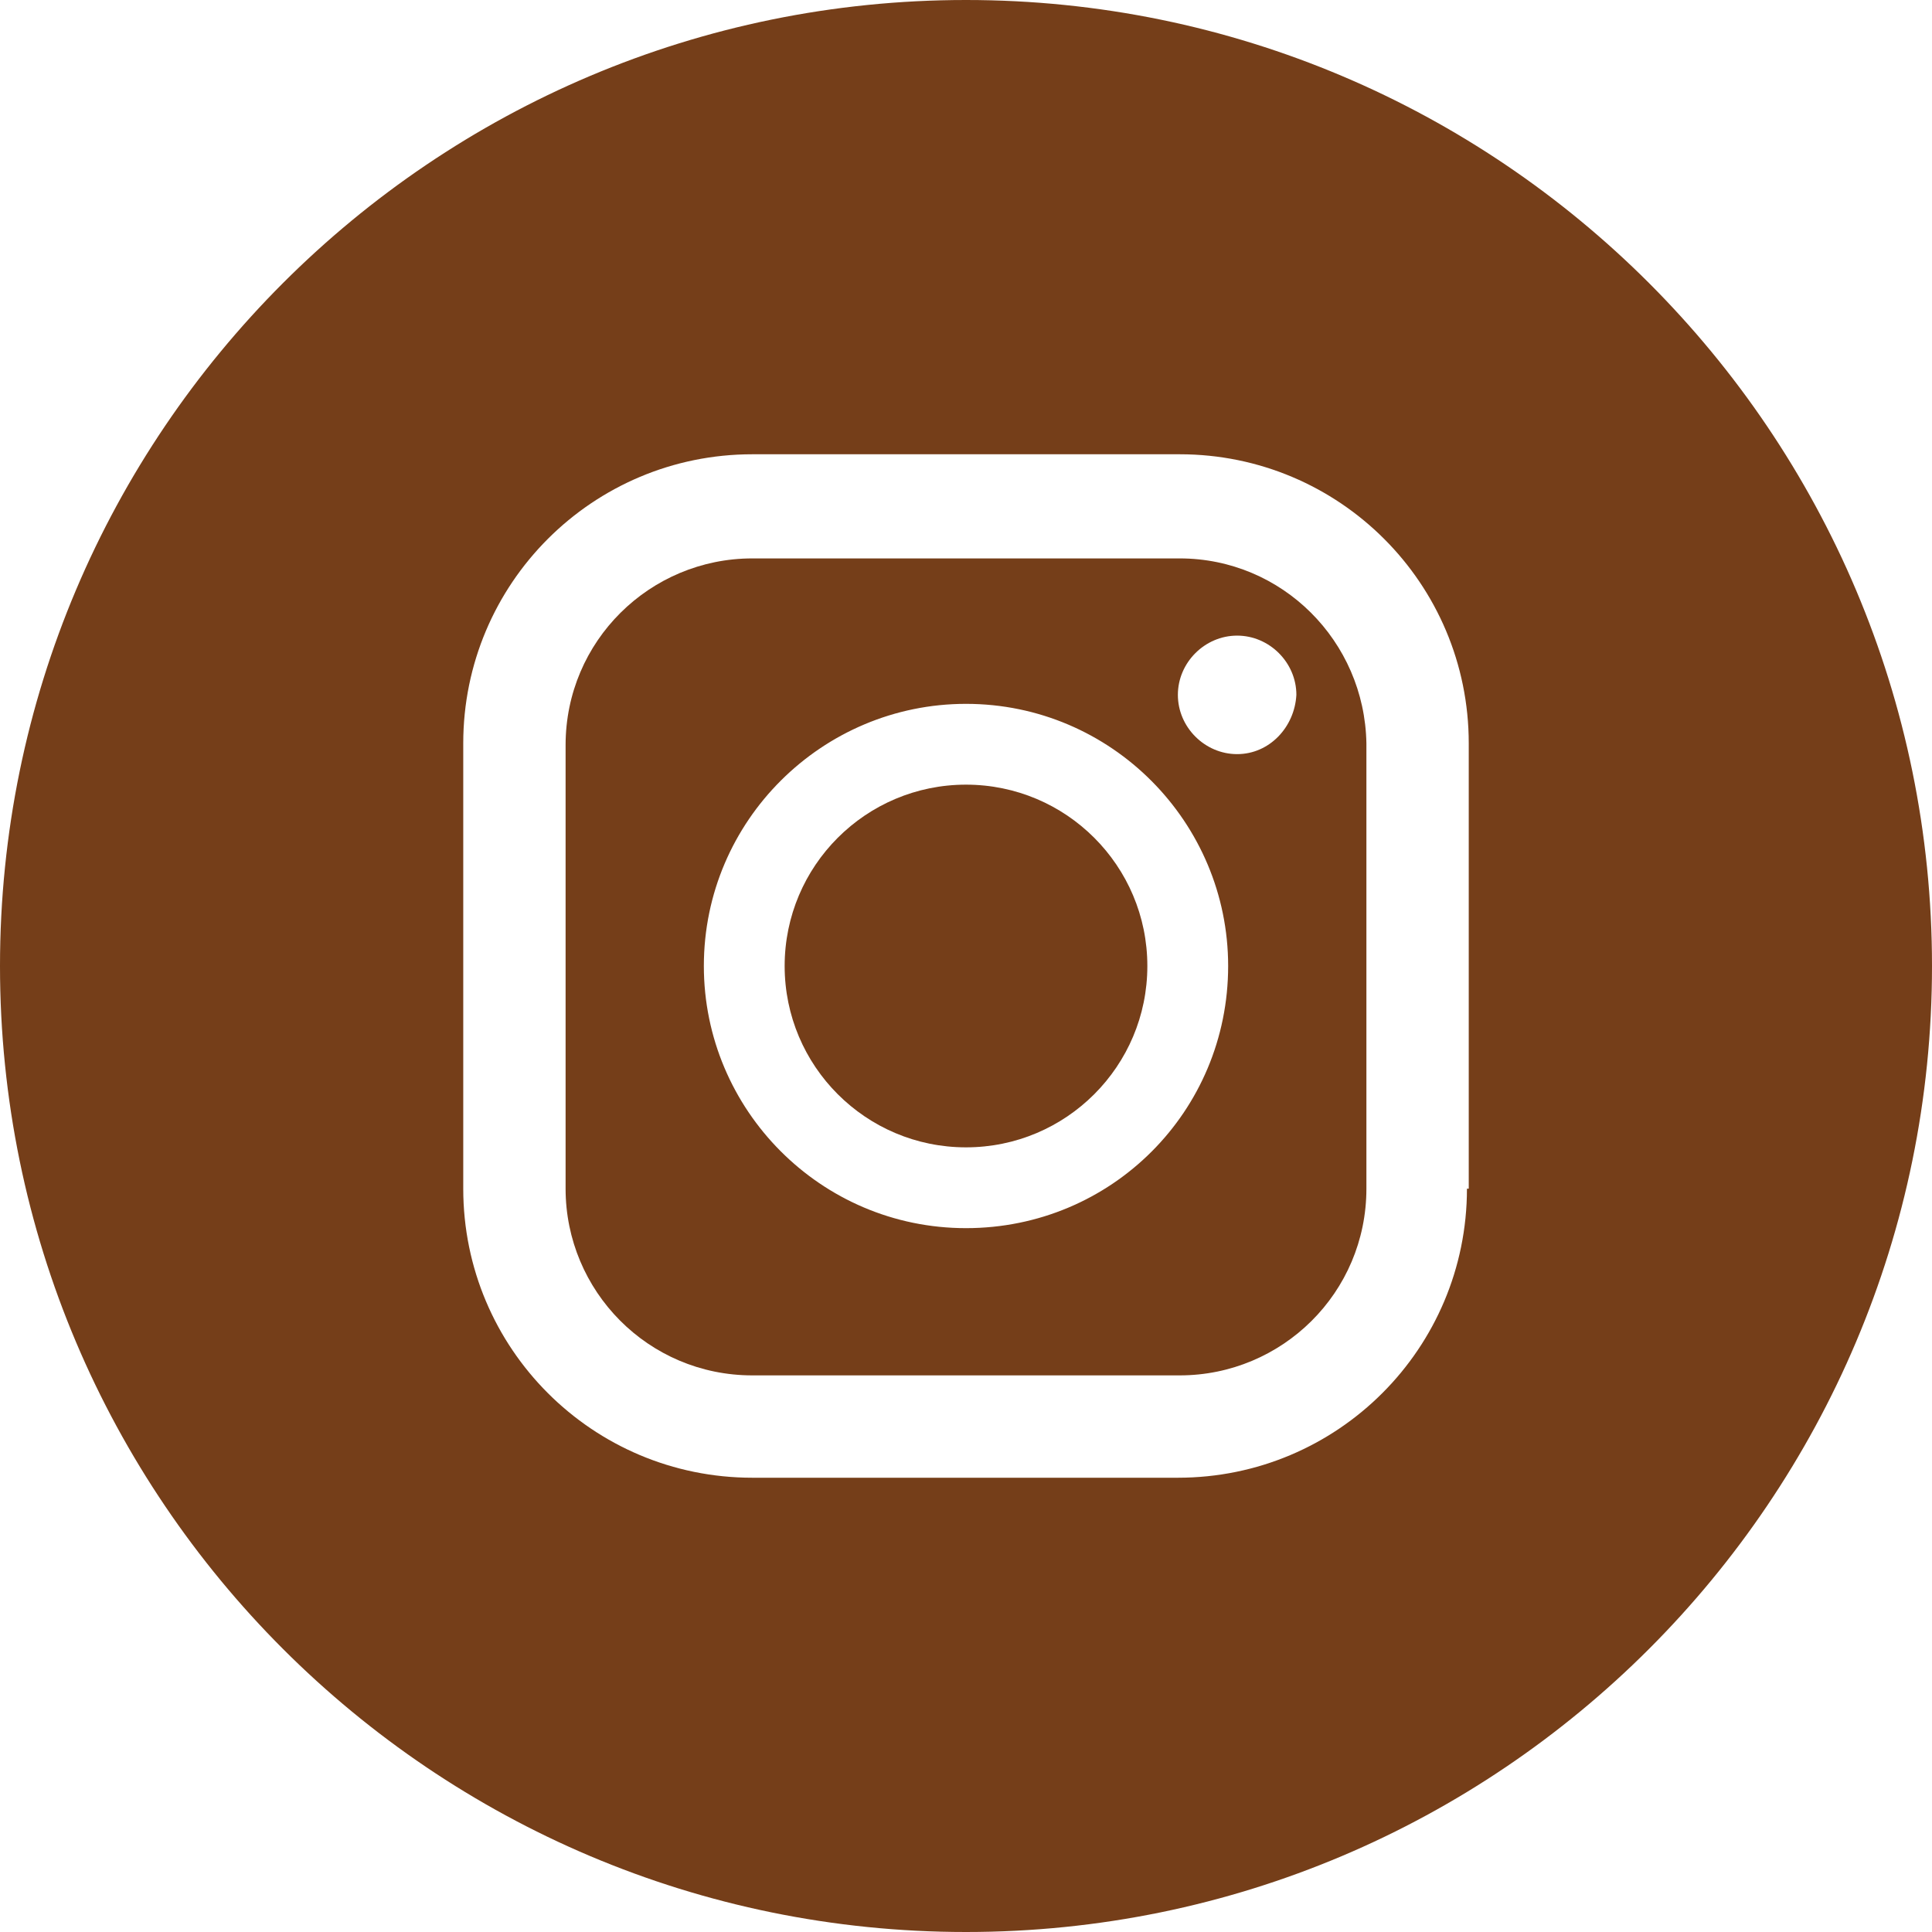 <?xml version="1.0" encoding="utf-8"?>
<!-- Generator: Adobe Illustrator 26.0.1, SVG Export Plug-In . SVG Version: 6.00 Build 0)  -->
<!DOCTYPE svg PUBLIC "-//W3C//DTD SVG 1.1//EN" "http://www.w3.org/Graphics/SVG/1.1/DTD/svg11.dtd">
<svg version="1.1" id="レイヤー_1" xmlns:x="http://ns.adobe.com/Extensibility/1.0/" xmlns:i="http://ns.adobe.com/AdobeIllustrator/10.0/" xmlns:graph="http://ns.adobe.com/Graphs/1.0/"
	 xmlns="http://www.w3.org/2000/svg" xmlns:xlink="http://www.w3.org/1999/xlink" x="0px" y="0px" viewBox="0 0 107.6 107.6"
	 style="enable-background:new 0 0 107.6 107.6;" xml:space="preserve">
<style type="text/css">
	.st0{fill:#753E19;}
</style>
<g>
	<circle class="st0" cx="53.8" cy="53.8" r="10.1"/>
	<path class="st0" d="M65.7,31.1H41.9c-5.7,0-10.4,4.6-10.4,10.4v24.7c0,5.7,4.6,10.4,10.4,10.4h23.8c5.7,0,10.4-4.6,10.4-10.4V41.4
		C76,35.7,71.4,31.1,65.7,31.1z M53.8,68.4c-8.1,0-14.6-6.6-14.6-14.6c0-8.1,6.6-14.6,14.6-14.6c8.1,0,14.6,6.6,14.6,14.6
		C68.4,61.9,61.9,68.4,53.8,68.4z M68.9,42c-1.8,0-3.3-1.5-3.3-3.3c0-1.8,1.5-3.3,3.3-3.3c1.8,0,3.3,1.5,3.3,3.3
		C72.1,40.5,70.7,42,68.9,42z"/>
	<path class="st0" d="M53.8,0C24.1,0,0,24.1,0,53.8c0,29.7,24.1,53.8,53.8,53.8c29.7,0,53.8-24.1,53.8-53.8
		C107.6,24.1,83.5,0,53.8,0z M81.7,66.2c0,8.9-7.2,16.1-16.1,16.1H41.9c-8.9,0-16.1-7.2-16.1-16.1V41.4c0-8.9,7.2-16.1,16.1-16.1
		h23.8c8.9,0,16.1,7.2,16.1,16.1V66.2z"/>
</g>
</svg>

